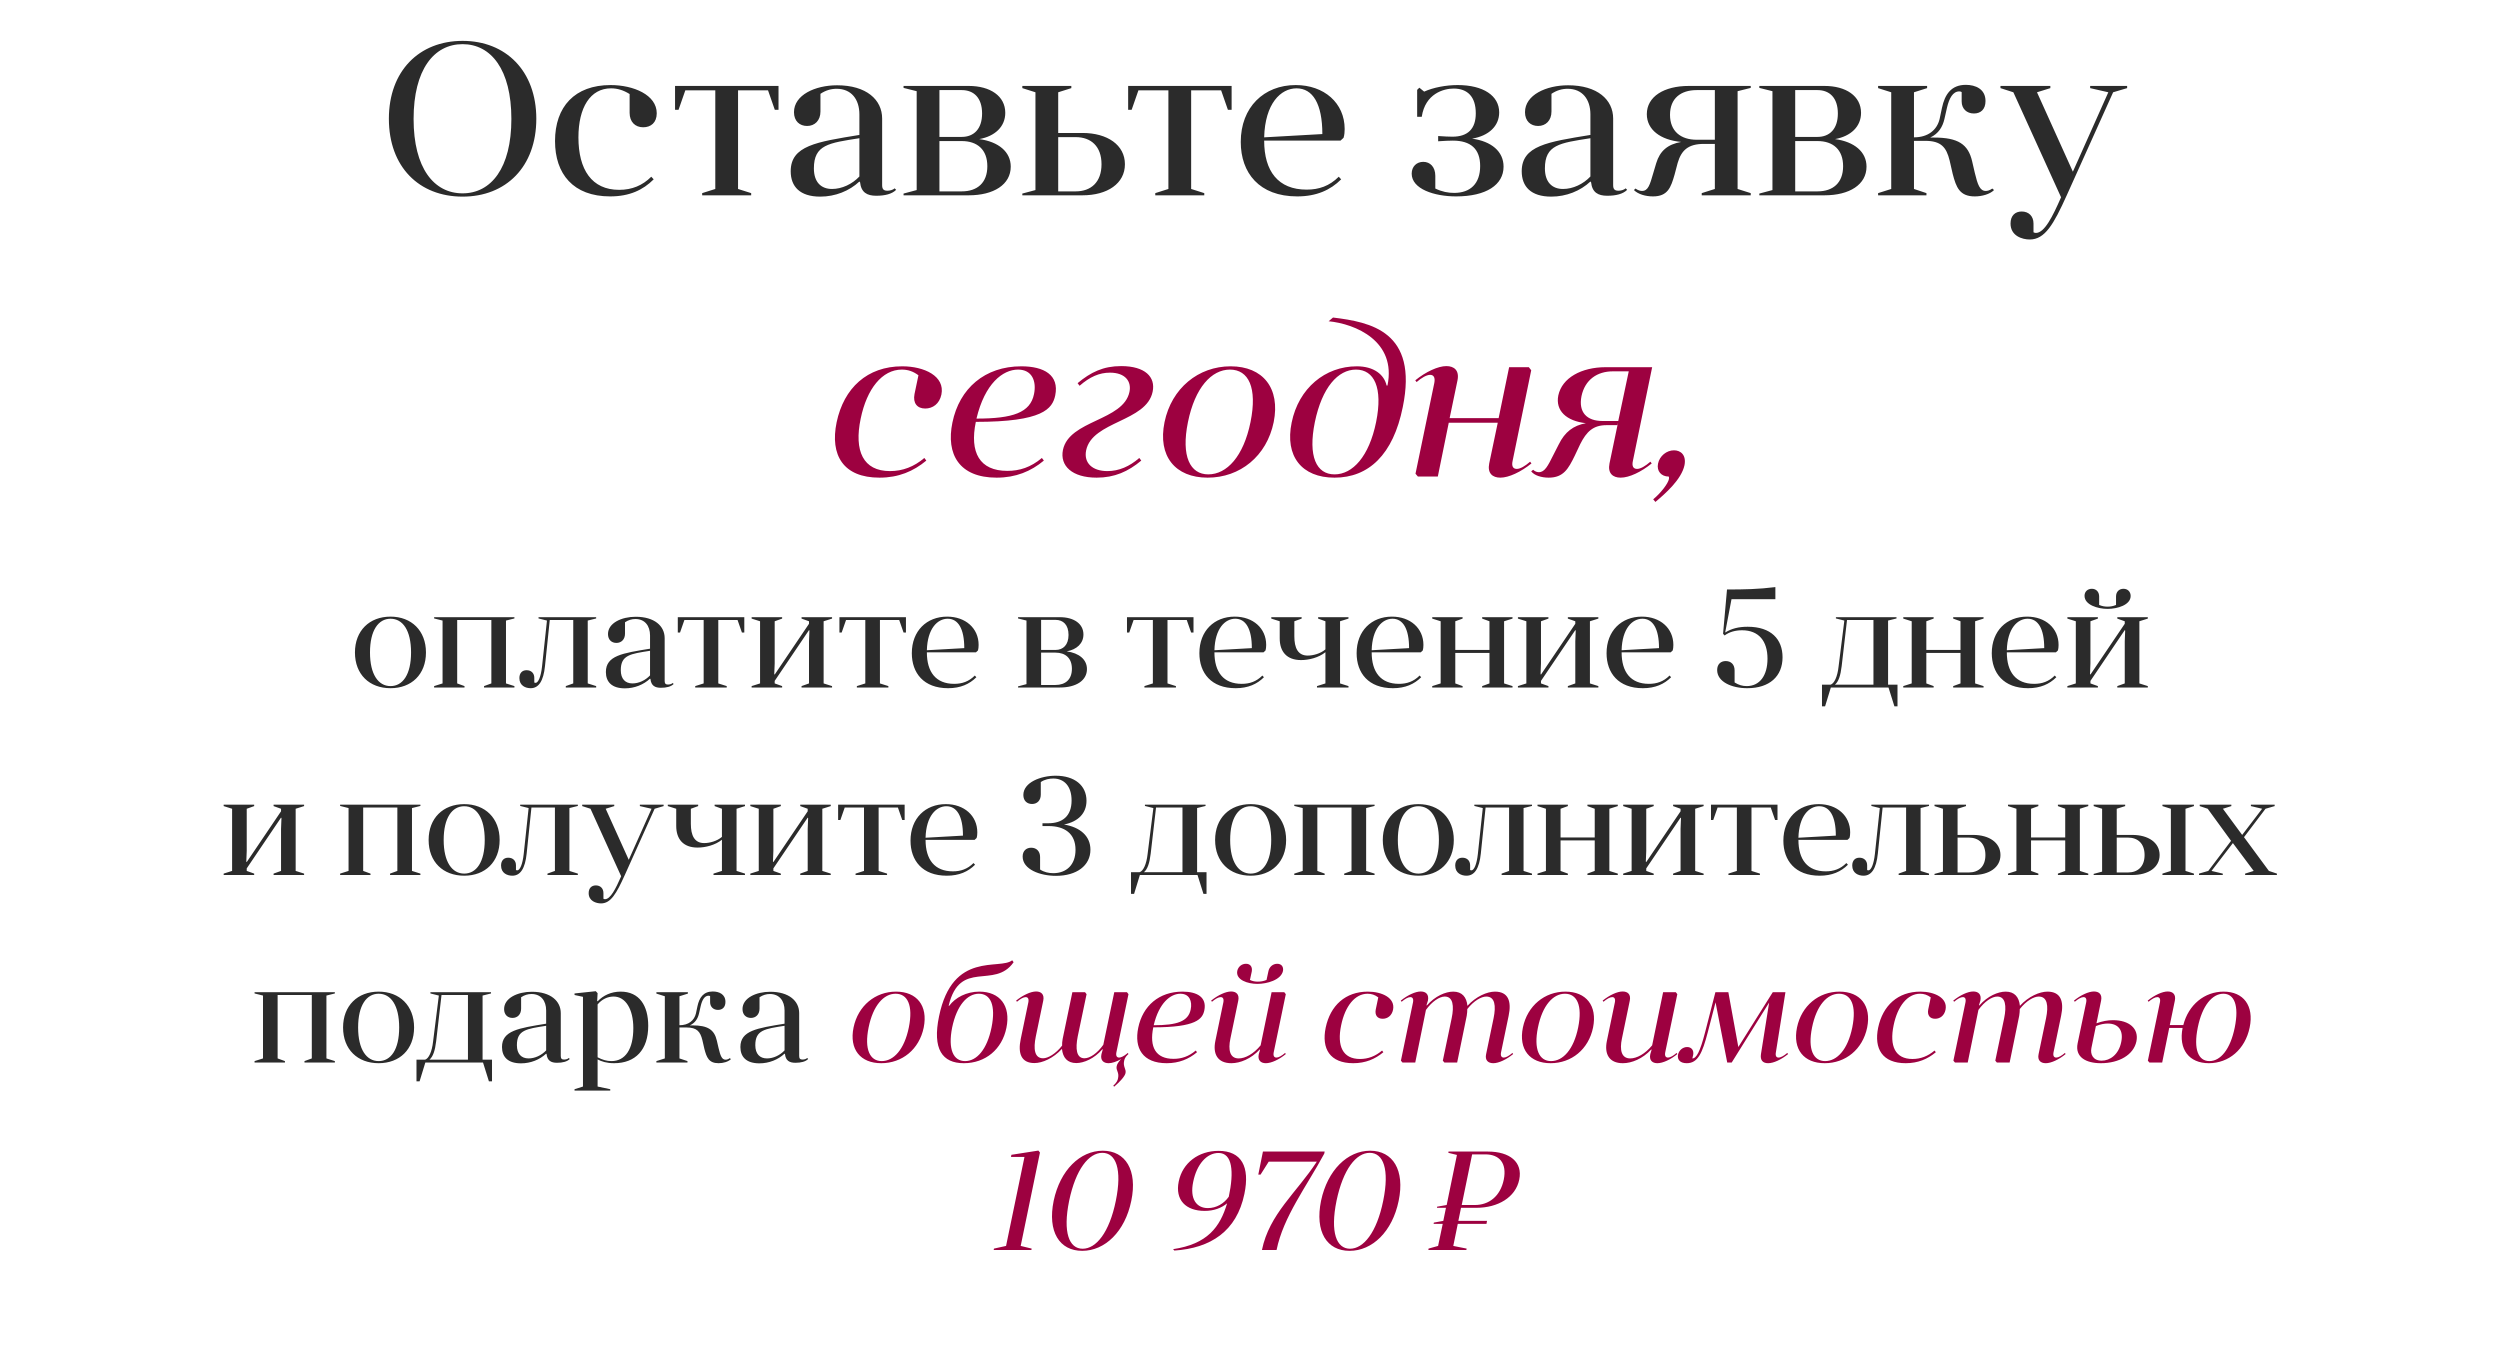 <?xml version="1.0" encoding="UTF-8"?> <svg xmlns="http://www.w3.org/2000/svg" width="320" height="175" viewBox="0 0 320 175" fill="none"> <path d="M49.776 15.2C49.776 21.36 53.64 25.168 59.212 25.168C64.756 25.168 68.648 21.36 68.648 15.2C68.648 9.096 64.756 5.232 59.212 5.232C53.64 5.232 49.776 9.096 49.776 15.2ZM52.94 15.228C52.94 8.9 55.544 5.652 59.212 5.652C62.852 5.652 65.456 8.9 65.456 15.228C65.456 21.528 62.852 24.748 59.212 24.748C55.544 24.748 52.94 21.528 52.94 15.228ZM80.591 14.444C80.591 15.592 81.291 16.292 82.327 16.292C83.307 16.292 84.063 15.704 84.063 14.5C84.063 12.148 81.095 10.888 78.155 10.888C73.563 10.888 71.043 13.66 71.043 18.056C71.043 22.256 73.367 25.14 78.099 25.14C80.563 25.14 82.299 24.328 83.671 22.956L83.363 22.62C82.243 23.74 80.899 24.3 79.247 24.3C75.747 24.3 74.039 21.724 74.039 17.58C74.039 13.772 75.551 11.308 78.211 11.308C79.023 11.308 79.779 11.532 80.591 12.036V14.444ZM98.306 11.56L99.174 14.052H99.65V11H86.406V14.052H86.854L87.722 11.56H91.558V24.188L89.878 24.72V25H96.15V24.72L94.47 24.188V11.56H98.306ZM110.086 23.32C110.226 24.636 110.982 25.056 112.158 25.056C113.278 25.056 114.174 24.832 114.706 24.3L114.51 24.104C114.286 24.328 113.866 24.412 113.586 24.412C113.138 24.412 112.914 24.244 112.914 23.712V15.172C112.914 12.764 110.898 10.916 107.146 10.916C104.346 10.916 101.63 12.148 101.63 14.36C101.63 15.508 102.358 16.124 103.31 16.124C104.29 16.124 105.018 15.424 105.018 14.276V12.008C105.69 11.56 106.362 11.364 107.09 11.364C108.966 11.364 110.002 12.708 110.002 14.64V17.272C104.514 18.168 101.21 18.644 101.21 21.92C101.21 23.88 102.386 25.168 104.99 25.168C106.922 25.168 108.714 24.44 110.002 23.236L110.086 23.32ZM110.002 22.592C109.078 23.572 107.762 24.188 106.502 24.188C105.074 24.188 104.178 23.292 104.178 21.556C104.178 18.532 106.054 18.308 110.002 17.692V22.592ZM115.655 11V11.252L117.335 11.672V24.328L115.655 24.776V25H123.999C127.191 25 129.375 23.628 129.375 21.332C129.375 19.428 127.807 18.14 125.343 17.804C127.359 17.44 128.675 16.208 128.675 14.444C128.675 12.288 126.743 11 123.999 11H115.655ZM123.103 18.056C125.091 18.056 126.379 19.148 126.379 21.276C126.379 23.404 125.091 24.496 123.103 24.496H120.247V18.056H123.103ZM120.247 17.524V11.532H123.103C124.643 11.532 125.707 12.512 125.707 14.528C125.707 16.516 124.643 17.524 123.103 17.524H120.247ZM138.558 25C141.75 25 143.99 23.488 143.99 21.024C143.99 18.56 141.75 17.02 138.558 17.02H135.45V11.812L137.13 11.28V11H130.858V11.28L132.538 11.812V24.328L130.858 24.776V25H138.558ZM137.69 17.552C139.65 17.552 140.994 18.728 140.994 21.024C140.994 23.32 139.65 24.496 137.69 24.496H135.45V17.552H137.69ZM156.303 11.56L157.171 14.052H157.647V11H144.403V14.052H144.851L145.719 11.56H149.555V24.188L147.875 24.72V25H154.147V24.72L152.467 24.188V11.56H156.303ZM171.585 18L171.977 17.636C172.089 17.272 172.117 16.852 172.117 16.516C172.117 13.184 169.485 10.888 165.845 10.888C161.785 10.888 158.817 13.716 158.817 18.168C158.817 22.116 161.169 25.14 166.041 25.14C168.505 25.14 170.297 24.328 171.669 22.956L171.361 22.62C170.157 23.824 168.813 24.272 167.245 24.272C163.605 24.272 161.813 21.92 161.813 18H171.585ZM165.957 11.308C168.029 11.308 169.261 13.268 169.261 17.16L161.813 17.58C161.925 13.24 163.941 11.308 165.957 11.308ZM184.084 18.084C184.784 18.028 185.596 18 185.96 18C188.256 18 189.46 19.064 189.46 21.248C189.46 23.516 188.2 24.692 186.128 24.692C185.372 24.692 184.588 24.552 183.72 24.132V22.508C183.72 21.36 183.048 20.716 182.18 20.716C181.34 20.716 180.696 21.304 180.696 22.228C180.696 24.188 183.58 25.14 186.38 25.14C190.244 25.14 192.456 23.656 192.456 21.332C192.456 19.372 190.888 18.084 188.424 17.748C190.58 17.384 191.896 16.124 191.896 14.388C191.896 12.26 189.88 10.888 186.576 10.888C185.092 10.888 183.468 11.196 182.292 11.728L181.676 11.224L181.396 11.504V14.948H181.984C182.432 11.98 184.784 11.336 186.072 11.336C187.836 11.336 188.9 12.372 188.9 14.5C188.9 16.488 187.892 17.496 185.904 17.496C185.596 17.496 184.784 17.468 184.084 17.412V18.084ZM203.656 23.32C203.796 24.636 204.552 25.056 205.728 25.056C206.848 25.056 207.744 24.832 208.276 24.3L208.08 24.104C207.856 24.328 207.436 24.412 207.156 24.412C206.708 24.412 206.484 24.244 206.484 23.712V15.172C206.484 12.764 204.468 10.916 200.716 10.916C197.916 10.916 195.2 12.148 195.2 14.36C195.2 15.508 195.928 16.124 196.88 16.124C197.86 16.124 198.588 15.424 198.588 14.276V12.008C199.26 11.56 199.932 11.364 200.66 11.364C202.536 11.364 203.572 12.708 203.572 14.64V17.272C198.084 18.168 194.78 18.644 194.78 21.92C194.78 23.88 195.956 25.168 198.56 25.168C200.492 25.168 202.284 24.44 203.572 23.236L203.656 23.32ZM203.572 22.592C202.648 23.572 201.332 24.188 200.072 24.188C198.644 24.188 197.748 23.292 197.748 21.556C197.748 18.532 199.624 18.308 203.572 17.692V22.592ZM209.141 24.328C209.673 24.86 210.625 25.14 211.577 25.14C213.481 25.14 213.873 23.992 214.349 22.34L214.741 20.856C215.217 19.232 216.085 18.42 218.101 18.42H219.501V24.188L217.821 24.72V25H224.093V24.72L222.413 24.188V11.672L224.093 11.252V11H216.169C212.977 11 210.793 12.372 210.793 14.612C210.793 16.6 212.529 17.916 215.189 18.168C213.453 18.476 212.473 19.316 211.997 20.884L211.605 22.2C211.185 23.656 210.961 24.44 210.177 24.44C210.009 24.44 209.673 24.384 209.337 24.132L209.141 24.328ZM217.177 17.888C215.133 17.888 213.761 16.796 213.761 14.696C213.761 12.596 215.133 11.532 217.177 11.532H219.501V17.888H217.177ZM225.194 11V11.252L226.874 11.672V24.328L225.194 24.776V25H233.538C236.73 25 238.914 23.628 238.914 21.332C238.914 19.428 237.346 18.14 234.882 17.804C236.898 17.44 238.214 16.208 238.214 14.444C238.214 12.288 236.282 11 233.538 11H225.194ZM232.642 18.056C234.63 18.056 235.918 19.148 235.918 21.276C235.918 23.404 234.63 24.496 232.642 24.496H229.786V18.056H232.642ZM229.786 17.524V11.532H232.642C234.182 11.532 235.246 12.512 235.246 14.528C235.246 16.516 234.182 17.524 232.642 17.524H229.786ZM251.093 12.988C251.093 13.912 251.737 14.528 252.661 14.528C253.529 14.528 254.145 13.996 254.145 12.932C254.145 11.392 252.857 10.86 251.625 10.86C249.749 10.86 248.937 12.092 248.573 13.8L248.265 15.256C247.929 16.628 246.809 17.58 244.989 17.58V11.812L246.669 11.28V11H240.397V11.28L242.077 11.812V24.188L240.397 24.72V25H246.585V24.72L244.989 24.188V18.028H246.417C248.461 18.028 249.133 18.84 249.553 20.548L249.945 22.256C250.393 23.992 250.841 25.14 252.773 25.14C253.697 25.14 254.705 24.86 255.237 24.328L255.013 24.132C254.677 24.384 254.369 24.44 254.173 24.44C253.417 24.44 253.137 23.628 252.773 22.116L252.437 20.66C251.933 18.448 250.617 17.608 247.565 17.608H247.061C248.153 17.104 248.657 16.208 248.881 15.256L249.217 13.772C249.497 12.568 249.973 11.7 250.785 11.7C250.925 11.7 251.009 11.728 251.093 11.784V12.988ZM263.816 25.252C262.724 27.744 261.688 29.816 260.596 29.816C260.484 29.816 260.4 29.788 260.288 29.732V28.612C260.288 27.66 259.672 27.072 258.776 27.072C257.936 27.072 257.348 27.604 257.348 28.612C257.348 30.208 258.86 30.656 259.812 30.656C261.744 30.656 262.864 28.724 264.544 25L270.48 11.812L272.272 11.28V11H267.54V11.28L269.864 11.812L265.328 21.976L260.736 11.812L262.444 11.28V11H256.06V11.28L257.712 11.812L263.816 25.252Z" fill="#2B2B2B"></path> <path d="M117.056 50.444C116.832 51.592 117.392 52.292 118.428 52.292C119.38 52.292 120.248 51.704 120.5 50.5C120.976 48.148 118.316 46.888 115.488 46.888C111.008 46.888 108.012 49.66 107.088 54.056C106.22 58.256 107.928 61.14 112.576 61.14C115.012 61.14 116.916 60.328 118.568 58.956L118.316 58.62C117 59.74 115.544 60.3 113.92 60.3C110.476 60.3 109.3 57.724 110.168 53.58C110.952 49.772 112.912 47.308 115.432 47.308C116.216 47.308 116.888 47.532 117.56 48.036L117.056 50.444ZM124.905 54C133.501 54 134.705 52.32 135.069 50.612C135.601 48.008 133.641 46.888 130.729 46.888C126.053 46.888 122.805 49.716 121.909 54.084C121.069 58.144 122.777 61.14 127.565 61.14C130.029 61.14 131.961 60.328 133.613 58.956L133.361 58.62C131.933 59.824 130.505 60.272 128.937 60.272C125.381 60.272 124.093 57.92 124.905 54ZM130.309 47.308C132.129 47.308 132.689 48.82 132.353 50.444C131.877 52.824 129.637 53.58 124.989 53.58C126.053 49.1 128.349 47.308 130.309 47.308ZM147.538 50.136C147.93 48.26 146.586 46.86 143.506 46.86C141.21 46.86 139.614 47.644 137.934 49.044L138.186 49.38C139.502 48.232 140.706 47.7 142.078 47.7C144.066 47.7 144.85 48.848 144.57 50.164C143.786 53.888 136.87 53.748 136.058 57.584C135.638 59.628 137.234 61.14 140.37 61.14C142.666 61.14 144.402 60.356 146.082 58.956L145.83 58.62C144.57 59.712 143.226 60.3 141.742 60.3C139.866 60.3 138.69 59.292 139.026 57.64C139.81 53.888 146.754 54 147.538 50.136ZM149.061 54.028C148.165 58.396 150.433 61.14 154.577 61.14C158.721 61.14 162.137 58.396 163.033 54.028C163.901 49.688 161.661 46.888 157.517 46.888C153.401 46.888 149.957 49.688 149.061 54.028ZM152.057 54.028C152.953 49.604 155.081 47.308 157.433 47.308C159.813 47.308 160.961 49.604 160.065 54.028C159.169 58.424 157.041 60.72 154.661 60.72C152.337 60.72 151.161 58.424 152.057 54.028ZM177.485 49.352C177.177 47.952 175.861 46.888 173.677 46.888C169.617 46.888 166.229 49.688 165.333 54.084C164.437 58.396 166.621 61.14 170.821 61.14C175.161 61.14 178.325 58.228 179.557 52.096C181.545 42.408 175.441 41.232 170.625 40.644L170.065 41.12C173.481 41.456 178.773 43.64 177.597 49.352H177.485ZM176.141 54.028C175.245 58.424 173.145 60.72 170.821 60.72C168.497 60.72 167.405 58.424 168.301 54.028C169.225 49.576 171.269 47.308 173.565 47.308C175.889 47.308 177.037 49.604 176.141 54.028ZM184.04 61L185.44 54.112H191.712L190.62 59.32C190.368 60.58 191.04 61.14 192.048 61.14C193.112 61.14 194.68 60.412 196.024 59.32L195.856 59.096C195.212 59.656 194.596 60.02 194.148 60.02C193.7 60.02 193.448 59.712 193.616 58.984L195.996 47.392L195.688 47H193.168L191.824 53.524H185.552L186.56 48.68C186.812 47.42 186.14 46.86 185.132 46.86C184.068 46.86 182.5 47.588 181.156 48.68L181.324 48.904C181.968 48.344 182.612 47.98 183.06 47.98C183.48 47.98 183.732 48.288 183.592 49.016L181.184 60.636L181.492 61H184.04ZM205.54 47C202.404 47 199.94 48.372 199.464 50.612C199.072 52.572 200.5 53.888 202.992 54.168C201.368 54.476 200.304 55.288 199.52 56.884L198.848 58.2C198.12 59.656 197.728 60.44 196.972 60.44C196.804 60.44 196.496 60.384 196.244 60.132L195.992 60.328C196.384 60.86 197.308 61.14 198.232 61.14C200.136 61.14 200.752 59.992 201.564 58.34L202.264 56.856C203.076 55.232 203.944 54.42 205.624 54.42H207.024L207.052 54.224H207.08L206.016 59.32C205.764 60.58 206.436 61.14 207.444 61.14C208.536 61.14 210.076 60.412 211.42 59.32L211.252 59.096C210.608 59.656 209.992 60.02 209.544 60.02C209.096 60.02 208.844 59.712 209.012 58.984L211.476 47H205.54ZM205.12 53.888C203.132 53.888 202.012 52.796 202.432 50.696C202.88 48.596 204.448 47.532 206.436 47.532H208.48L207.136 53.888H205.12ZM211.891 64.248C213.123 63.212 215.223 61.392 215.615 59.544C215.867 58.256 215.139 57.64 214.271 57.64C213.319 57.64 212.423 58.368 212.227 59.348C212.031 60.3 212.647 61 213.599 61C213.627 61.056 213.655 61.168 213.627 61.308C213.515 61.896 212.591 63.1 211.611 63.912L211.891 64.248Z" fill="#9D0140"></path> <path d="M45.433 83.518C45.433 86.326 47.287 88.09 49.987 88.09C52.669 88.09 54.523 86.326 54.523 83.518C54.523 80.728 52.669 78.928 49.987 78.928C47.287 78.928 45.433 80.728 45.433 83.518ZM47.359 83.518C47.359 80.674 48.439 79.198 49.987 79.198C51.553 79.198 52.615 80.674 52.615 83.518C52.615 86.344 51.553 87.82 49.987 87.82C48.439 87.82 47.359 86.344 47.359 83.518ZM55.568 87.82V88H59.456V87.82L58.52 87.478V79.36H62.894V87.478L61.958 87.82V88H65.846V87.82L64.766 87.478V79.432L65.846 79.162V79H55.568V79.162L56.648 79.432V87.478L55.568 87.82ZM69.38 85.318C69.236 86.632 68.894 87.406 68.552 87.406C68.498 87.406 68.444 87.388 68.39 87.37V86.758C68.39 86.164 67.994 85.786 67.4 85.786C66.86 85.786 66.482 86.128 66.482 86.794C66.482 87.766 67.274 88.09 67.922 88.09C68.966 88.09 69.56 87.154 69.758 85.264L70.37 79.36H73.376V87.478L72.422 87.82V88H76.31V87.82L75.23 87.478V79.432L76.31 79.162V79H68.93V79.162L70.01 79.432L69.38 85.318ZM83.259 86.92C83.349 87.766 83.835 88.036 84.591 88.036C85.311 88.036 85.887 87.892 86.229 87.55L86.103 87.424C85.959 87.568 85.689 87.622 85.509 87.622C85.221 87.622 85.077 87.514 85.077 87.172V81.682C85.077 80.134 83.781 78.946 81.369 78.946C79.569 78.946 77.823 79.738 77.823 81.16C77.823 81.898 78.291 82.294 78.903 82.294C79.533 82.294 80.001 81.844 80.001 81.106V79.648C80.433 79.36 80.865 79.234 81.333 79.234C82.539 79.234 83.205 80.098 83.205 81.34V83.032C79.677 83.608 77.553 83.914 77.553 86.02C77.553 87.28 78.309 88.108 79.983 88.108C81.225 88.108 82.377 87.64 83.205 86.866L83.259 86.92ZM83.205 86.452C82.611 87.082 81.765 87.478 80.955 87.478C80.037 87.478 79.461 86.902 79.461 85.786C79.461 83.842 80.667 83.698 83.205 83.302V86.452ZM94.407 79.36L94.965 80.962H95.271V79H86.757V80.962H87.045L87.603 79.36H90.069V87.478L88.989 87.82V88H93.021V87.82L91.941 87.478V79.36H94.407ZM96.208 87.82V88H100.114V87.82L99.16 87.478V87.154L103.552 80.656L103.606 80.71L103.552 82.096V87.478L102.598 87.82V88H106.504V87.82L105.424 87.478V79.522L106.504 79.18V79H102.598V79.18L103.552 79.522V79.846L99.16 86.344L99.106 86.29L99.16 84.904V79.522L100.114 79.18V79H96.208V79.18L97.288 79.522V87.478L96.208 87.82ZM115.097 79.36L115.655 80.962H115.961V79H107.447V80.962H107.735L108.293 79.36H110.759V87.478L109.679 87.82V88H113.711V87.82L112.631 87.478V79.36H115.097ZM124.921 83.5L125.173 83.266C125.245 83.032 125.263 82.762 125.263 82.546C125.263 80.404 123.571 78.928 121.231 78.928C118.621 78.928 116.713 80.746 116.713 83.608C116.713 86.146 118.225 88.09 121.357 88.09C122.941 88.09 124.093 87.568 124.975 86.686L124.777 86.47C124.003 87.244 123.139 87.532 122.131 87.532C119.791 87.532 118.639 86.02 118.639 83.5H124.921ZM121.303 79.198C122.635 79.198 123.427 80.458 123.427 82.96L118.639 83.23C118.711 80.44 120.007 79.198 121.303 79.198ZM130.31 79V79.162L131.39 79.432V87.568L130.31 87.856V88H135.674C137.726 88 139.13 87.118 139.13 85.642C139.13 84.418 138.122 83.59 136.538 83.374C137.834 83.14 138.68 82.348 138.68 81.214C138.68 79.828 137.438 79 135.674 79H130.31ZM135.098 83.536C136.376 83.536 137.204 84.238 137.204 85.606C137.204 86.974 136.376 87.676 135.098 87.676H133.262V83.536H135.098ZM133.262 83.194V79.342H135.098C136.088 79.342 136.772 79.972 136.772 81.268C136.772 82.546 136.088 83.194 135.098 83.194H133.262ZM151.905 79.36L152.463 80.962H152.769V79H144.255V80.962H144.543L145.101 79.36H147.567V87.478L146.487 87.82V88H150.519V87.82L149.439 87.478V79.36H151.905ZM161.729 83.5L161.981 83.266C162.053 83.032 162.071 82.762 162.071 82.546C162.071 80.404 160.379 78.928 158.039 78.928C155.429 78.928 153.521 80.746 153.521 83.608C153.521 86.146 155.033 88.09 158.165 88.09C159.749 88.09 160.901 87.568 161.783 86.686L161.585 86.47C160.811 87.244 159.947 87.532 158.939 87.532C156.599 87.532 155.447 86.02 155.447 83.5H161.729ZM158.111 79.198C159.443 79.198 160.235 80.458 160.235 82.96L155.447 83.23C155.519 80.44 156.815 79.198 158.111 79.198ZM165.676 79.522L166.612 79.18V79H162.724V79.18L163.804 79.522V81.718C163.804 83.392 164.686 84.49 166.54 84.49C167.53 84.49 168.79 84.184 169.654 83.482V87.478L168.574 87.82V88H172.606V87.82L171.526 87.478V79.522L172.606 79.18V79H168.718V79.18L169.654 79.522V83.122C169.024 83.662 168.088 83.914 167.386 83.914C166.126 83.914 165.676 82.924 165.676 81.448V79.522ZM181.856 83.5L182.108 83.266C182.18 83.032 182.198 82.762 182.198 82.546C182.198 80.404 180.506 78.928 178.166 78.928C175.556 78.928 173.648 80.746 173.648 83.608C173.648 86.146 175.16 88.09 178.292 88.09C179.876 88.09 181.028 87.568 181.91 86.686L181.712 86.47C180.938 87.244 180.074 87.532 179.066 87.532C176.726 87.532 175.574 86.02 175.574 83.5H181.856ZM178.238 79.198C179.57 79.198 180.362 80.458 180.362 82.96L175.574 83.23C175.646 80.44 176.942 79.198 178.238 79.198ZM183.325 87.82V88H187.213V87.82L186.277 87.478V83.572H190.651V87.478L189.715 87.82V88H193.603V87.82L192.523 87.478V79.522L193.603 79.18V79H189.715V79.18L190.651 79.522V83.194H186.277V79.522L187.213 79.18V79H183.325V79.18L184.405 79.522V87.478L183.325 87.82ZM194.294 87.82V88H198.2V87.82L197.246 87.478V87.154L201.638 80.656L201.692 80.71L201.638 82.096V87.478L200.684 87.82V88H204.59V87.82L203.51 87.478V79.522L204.59 79.18V79H200.684V79.18L201.638 79.522V79.846L197.246 86.344L197.192 86.29L197.246 84.904V79.522L198.2 79.18V79H194.294V79.18L195.374 79.522V87.478L194.294 87.82ZM213.848 83.5L214.1 83.266C214.172 83.032 214.19 82.762 214.19 82.546C214.19 80.404 212.498 78.928 210.158 78.928C207.548 78.928 205.64 80.746 205.64 83.608C205.64 86.146 207.152 88.09 210.284 88.09C211.868 88.09 213.02 87.568 213.902 86.686L213.704 86.47C212.93 87.244 212.066 87.532 211.058 87.532C208.718 87.532 207.566 86.02 207.566 83.5H213.848ZM210.23 79.198C211.562 79.198 212.354 80.458 212.354 82.96L207.566 83.23C207.638 80.44 208.934 79.198 210.23 79.198ZM222.028 85.804C222.028 85.066 221.578 84.616 220.894 84.616C220.282 84.616 219.796 84.994 219.796 85.768C219.796 87.28 221.668 88.09 223.648 88.09C226.51 88.09 228.166 86.56 228.166 84.13C228.166 81.826 226.708 80.224 223.702 80.224C222.532 80.224 221.632 80.458 220.822 80.962L221.632 76.696H227.248V75.148C225.106 75.418 223.288 75.454 221.056 75.454L220.552 81.124L220.75 81.34C221.344 80.89 222.136 80.674 222.982 80.674C225.142 80.674 226.24 82.078 226.24 84.31C226.24 86.47 225.25 87.82 223.576 87.82C223.018 87.82 222.55 87.676 222.028 87.352V85.804ZM241.728 88L242.484 90.412H242.88V87.64H241.674V79.432L242.754 79.162V79H234.996V79.162L236.076 79.432L235.338 85.318C235.194 86.632 234.78 87.496 234.312 87.64H233.214V90.412H233.61L234.348 88H241.728ZM236.418 79.36H239.802V87.64H234.87C235.338 87.244 235.59 86.47 235.734 85.264L236.418 79.36ZM243.618 87.82V88H247.506V87.82L246.57 87.478V83.572H250.944V87.478L250.008 87.82V88H253.896V87.82L252.816 87.478V79.522L253.896 79.18V79H250.008V79.18L250.944 79.522V83.194H246.57V79.522L247.506 79.18V79H243.618V79.18L244.698 79.522V87.478L243.618 87.82ZM263.155 83.5L263.407 83.266C263.479 83.032 263.497 82.762 263.497 82.546C263.497 80.404 261.805 78.928 259.465 78.928C256.855 78.928 254.947 80.746 254.947 83.608C254.947 86.146 256.459 88.09 259.591 88.09C261.175 88.09 262.327 87.568 263.209 86.686L263.011 86.47C262.237 87.244 261.373 87.532 260.365 87.532C258.025 87.532 256.873 86.02 256.873 83.5H263.155ZM259.537 79.198C260.869 79.198 261.661 80.458 261.661 82.96L256.873 83.23C256.945 80.44 258.241 79.198 259.537 79.198ZM270.852 77.434C270.474 77.596 270.132 77.65 269.772 77.65C269.412 77.65 269.07 77.596 268.692 77.434V76.354C268.692 75.742 268.296 75.364 267.756 75.364C267.216 75.364 266.82 75.724 266.82 76.264C266.82 77.434 268.53 77.938 269.772 77.938C271.032 77.938 272.724 77.434 272.724 76.282C272.724 75.76 272.364 75.364 271.806 75.364C271.248 75.364 270.852 75.742 270.852 76.354V77.434ZM264.624 87.82V88H268.53V87.82L267.576 87.478V87.154L271.968 80.656L272.022 80.71L271.968 82.096V87.478L271.014 87.82V88H274.92V87.82L273.84 87.478V79.522L274.92 79.18V79H271.014V79.18L271.968 79.522V79.846L267.576 86.344L267.522 86.29L267.576 84.904V79.522L268.53 79.18V79H264.624V79.18L265.704 79.522V87.478L264.624 87.82ZM28.629 111.82V112H32.535V111.82L31.581 111.478V111.154L35.973 104.656L36.027 104.71L35.973 106.096V111.478L35.019 111.82V112H38.925V111.82L37.845 111.478V103.522L38.925 103.18V103H35.019V103.18L35.973 103.522V103.846L31.581 110.344L31.527 110.29L31.581 108.904V103.522L32.535 103.18V103H28.629V103.18L29.709 103.522V111.478L28.629 111.82ZM43.535 111.82V112H47.423V111.82L46.487 111.478V103.36H50.861V111.478L49.925 111.82V112H53.813V111.82L52.733 111.478V103.432L53.813 103.162V103H43.535V103.162L44.615 103.432V111.478L43.535 111.82ZM54.864 107.518C54.864 110.326 56.718 112.09 59.418 112.09C62.1 112.09 63.954 110.326 63.954 107.518C63.954 104.728 62.1 102.928 59.418 102.928C56.718 102.928 54.864 104.728 54.864 107.518ZM56.79 107.518C56.79 104.674 57.87 103.198 59.418 103.198C60.984 103.198 62.046 104.674 62.046 107.518C62.046 110.344 60.984 111.82 59.418 111.82C57.87 111.82 56.79 110.344 56.79 107.518ZM67.034 109.318C66.89 110.632 66.548 111.406 66.206 111.406C66.152 111.406 66.098 111.388 66.044 111.37V110.758C66.044 110.164 65.648 109.786 65.054 109.786C64.514 109.786 64.136 110.128 64.136 110.794C64.136 111.766 64.928 112.09 65.576 112.09C66.62 112.09 67.214 111.154 67.412 109.264L68.024 103.36H71.03V111.478L70.076 111.82V112H73.964V111.82L72.884 111.478V103.432L73.964 103.162V103H66.584V103.162L67.664 103.432L67.034 109.318ZM79.508 112.162C78.806 113.764 78.14 115.096 77.438 115.096C77.366 115.096 77.312 115.078 77.24 115.042V114.322C77.24 113.71 76.844 113.332 76.268 113.332C75.728 113.332 75.35 113.674 75.35 114.322C75.35 115.348 76.322 115.636 76.934 115.636C78.176 115.636 78.896 114.394 79.976 112L83.792 103.522L84.944 103.18V103H81.902V103.18L83.396 103.522L80.48 110.056L77.528 103.522L78.626 103.18V103H74.522V103.18L75.584 103.522L79.508 112.162ZM88.429 103.522L89.365 103.18V103H85.477V103.18L86.557 103.522V105.718C86.557 107.392 87.439 108.49 89.293 108.49C90.283 108.49 91.543 108.184 92.407 107.482V111.478L91.327 111.82V112H95.359V111.82L94.279 111.478V103.522L95.359 103.18V103H91.471V103.18L92.407 103.522V107.122C91.777 107.662 90.841 107.914 90.139 107.914C88.879 107.914 88.429 106.924 88.429 105.448V103.522ZM96.041 111.82V112H99.947V111.82L98.993 111.478V111.154L103.385 104.656L103.439 104.71L103.385 106.096V111.478L102.431 111.82V112H106.337V111.82L105.257 111.478V103.522L106.337 103.18V103H102.431V103.18L103.385 103.522V103.846L98.993 110.344L98.939 110.29L98.993 108.904V103.522L99.947 103.18V103H96.041V103.18L97.121 103.522V111.478L96.041 111.82ZM114.93 103.36L115.488 104.962H115.794V103H107.28V104.962H107.568L108.126 103.36H110.592V111.478L109.512 111.82V112H113.544V111.82L112.464 111.478V103.36H114.93ZM124.754 107.5L125.006 107.266C125.078 107.032 125.096 106.762 125.096 106.546C125.096 104.404 123.404 102.928 121.064 102.928C118.454 102.928 116.546 104.746 116.546 107.608C116.546 110.146 118.058 112.09 121.19 112.09C122.774 112.09 123.926 111.568 124.808 110.686L124.61 110.47C123.836 111.244 122.972 111.532 121.964 111.532C119.624 111.532 118.472 110.02 118.472 107.5H124.754ZM121.136 103.198C122.468 103.198 123.26 104.458 123.26 106.96L118.472 107.23C118.544 104.44 119.84 103.198 121.136 103.198ZM133.221 100.102C133.725 99.76 134.319 99.652 134.823 99.652C136.191 99.652 137.163 100.606 137.163 102.46C137.163 104.494 135.957 105.376 134.193 105.376H133.437V105.736H134.211C136.245 105.736 137.667 106.672 137.667 108.778C137.667 110.722 136.479 111.766 134.823 111.766C134.229 111.766 133.653 111.64 133.131 111.298V109.696C133.131 108.958 132.663 108.508 131.997 108.508C131.385 108.508 130.899 108.886 130.899 109.642C130.899 111.28 133.113 112.108 135.165 112.108C137.793 112.108 139.575 110.812 139.575 108.76C139.575 106.996 138.243 105.88 136.191 105.538C137.991 105.178 139.071 104.116 139.071 102.496C139.071 100.534 137.541 99.292 135.129 99.292C133.221 99.292 130.989 100.138 130.989 101.758C130.989 102.514 131.475 102.91 132.105 102.91C132.753 102.91 133.221 102.46 133.221 101.704V100.102ZM153.283 112L154.039 114.412H154.435V111.64H153.229V103.432L154.309 103.162V103H146.551V103.162L147.631 103.432L146.893 109.318C146.749 110.632 146.335 111.496 145.867 111.64H144.769V114.412H145.165L145.903 112H153.283ZM147.973 103.36H151.357V111.64H146.425C146.893 111.244 147.145 110.47 147.289 109.264L147.973 103.36ZM155.534 107.518C155.534 110.326 157.388 112.09 160.088 112.09C162.77 112.09 164.624 110.326 164.624 107.518C164.624 104.728 162.77 102.928 160.088 102.928C157.388 102.928 155.534 104.728 155.534 107.518ZM157.46 107.518C157.46 104.674 158.54 103.198 160.088 103.198C161.654 103.198 162.716 104.674 162.716 107.518C162.716 110.344 161.654 111.82 160.088 111.82C158.54 111.82 157.46 110.344 157.46 107.518ZM165.668 111.82V112H169.556V111.82L168.62 111.478V103.36H172.994V111.478L172.058 111.82V112H175.946V111.82L174.866 111.478V103.432L175.946 103.162V103H165.668V103.162L166.748 103.432V111.478L165.668 111.82ZM176.997 107.518C176.997 110.326 178.851 112.09 181.551 112.09C184.233 112.09 186.087 110.326 186.087 107.518C186.087 104.728 184.233 102.928 181.551 102.928C178.851 102.928 176.997 104.728 176.997 107.518ZM178.923 107.518C178.923 104.674 180.003 103.198 181.551 103.198C183.117 103.198 184.179 104.674 184.179 107.518C184.179 110.344 183.117 111.82 181.551 111.82C180.003 111.82 178.923 110.344 178.923 107.518ZM189.166 109.318C189.022 110.632 188.68 111.406 188.338 111.406C188.284 111.406 188.23 111.388 188.176 111.37V110.758C188.176 110.164 187.78 109.786 187.186 109.786C186.646 109.786 186.268 110.128 186.268 110.794C186.268 111.766 187.06 112.09 187.708 112.09C188.752 112.09 189.346 111.154 189.544 109.264L190.156 103.36H193.162V111.478L192.208 111.82V112H196.096V111.82L195.016 111.478V103.432L196.096 103.162V103H188.716V103.162L189.796 103.432L189.166 109.318ZM196.799 111.82V112H200.687V111.82L199.751 111.478V107.572H204.125V111.478L203.189 111.82V112H207.077V111.82L205.997 111.478V103.522L207.077 103.18V103H203.189V103.18L204.125 103.522V107.194H199.751V103.522L200.687 103.18V103H196.799V103.18L197.879 103.522V111.478L196.799 111.82ZM207.768 111.82V112H211.674V111.82L210.72 111.478V111.154L215.112 104.656L215.166 104.71L215.112 106.096V111.478L214.158 111.82V112H218.064V111.82L216.984 111.478V103.522L218.064 103.18V103H214.158V103.18L215.112 103.522V103.846L210.72 110.344L210.666 110.29L210.72 108.904V103.522L211.674 103.18V103H207.768V103.18L208.848 103.522V111.478L207.768 111.82ZM226.656 103.36L227.214 104.962H227.52V103H219.006V104.962H219.294L219.852 103.36H222.318V111.478L221.238 111.82V112H225.27V111.82L224.19 111.478V103.36H226.656ZM236.48 107.5L236.732 107.266C236.804 107.032 236.822 106.762 236.822 106.546C236.822 104.404 235.13 102.928 232.79 102.928C230.18 102.928 228.272 104.746 228.272 107.608C228.272 110.146 229.784 112.09 232.916 112.09C234.5 112.09 235.652 111.568 236.534 110.686L236.336 110.47C235.562 111.244 234.698 111.532 233.69 111.532C231.35 111.532 230.198 110.02 230.198 107.5H236.48ZM232.862 103.198C234.194 103.198 234.986 104.458 234.986 106.96L230.198 107.23C230.27 104.44 231.566 103.198 232.862 103.198ZM239.985 109.318C239.841 110.632 239.499 111.406 239.157 111.406C239.103 111.406 239.049 111.388 238.995 111.37V110.758C238.995 110.164 238.599 109.786 238.005 109.786C237.465 109.786 237.087 110.128 237.087 110.794C237.087 111.766 237.879 112.09 238.527 112.09C239.571 112.09 240.165 111.154 240.363 109.264L240.975 103.36H243.981V111.478L243.027 111.82V112H246.915V111.82L245.835 111.478V103.432L246.915 103.162V103H239.535V103.162L240.615 103.432L239.985 109.318ZM252.567 112C254.619 112 256.059 111.028 256.059 109.444C256.059 107.86 254.619 106.87 252.567 106.87H250.569V103.522L251.649 103.18V103H247.617V103.18L248.697 103.522V111.568L247.617 111.856V112H252.567ZM252.009 107.212C253.269 107.212 254.133 107.968 254.133 109.444C254.133 110.92 253.269 111.676 252.009 111.676H250.569V107.212H252.009ZM257.022 111.82V112H260.91V111.82L259.974 111.478V107.572H264.348V111.478L263.412 111.82V112H267.3V111.82L266.22 111.478V103.522L267.3 103.18V103H263.412V103.18L264.348 103.522V107.194H259.974V103.522L260.91 103.18V103H257.022V103.18L258.102 103.522V111.478L257.022 111.82ZM272.94 112C274.992 112 276.432 111.028 276.432 109.444C276.432 107.86 274.992 106.87 272.94 106.87H270.942V103.522L272.022 103.18V103H267.99V103.18L269.07 103.522V111.568L267.99 111.856V112H272.94ZM272.382 107.212C273.642 107.212 274.506 107.968 274.506 109.444C274.506 110.92 273.642 111.676 272.382 111.676H270.942V107.212H272.382ZM279.744 103.522L280.824 103.18V103H276.792V103.18L277.872 103.522V111.478L276.792 111.82V112H280.824V111.82L279.744 111.478V103.522ZM288.474 111.478L287.376 111.82V112H291.444V111.82L290.418 111.478L287.232 107.158L289.986 103.522L291.156 103.18V103H288.114V103.18L289.554 103.522L286.998 106.87L284.532 103.522L285.612 103.18V103H281.562V103.18L282.588 103.522L285.576 107.626L282.66 111.478L281.472 111.82V112H284.514V111.82L283.074 111.478L285.81 107.914L288.474 111.478ZM32.584 135.82V136H36.472V135.82L35.536 135.478V127.36H39.91V135.478L38.974 135.82V136H42.862V135.82L41.782 135.478V127.432L42.862 127.162V127H32.584V127.162L33.664 127.432V135.478L32.584 135.82ZM43.913 131.518C43.913 134.326 45.767 136.09 48.467 136.09C51.149 136.09 53.003 134.326 53.003 131.518C53.003 128.728 51.149 126.928 48.467 126.928C45.767 126.928 43.913 128.728 43.913 131.518ZM45.839 131.518C45.839 128.674 46.919 127.198 48.467 127.198C50.033 127.198 51.095 128.674 51.095 131.518C51.095 134.344 50.033 135.82 48.467 135.82C46.919 135.82 45.839 134.344 45.839 131.518ZM61.825 136L62.581 138.412H62.977V135.64H61.77V127.432L62.85 127.162V127H55.093V127.162L56.172 127.432L55.434 133.318C55.291 134.632 54.877 135.496 54.408 135.64H53.31V138.412H53.706L54.444 136H61.825ZM56.514 127.36H59.898V135.64H54.967C55.434 135.244 55.687 134.47 55.831 133.264L56.514 127.36ZM69.961 134.92C70.051 135.766 70.537 136.036 71.293 136.036C72.013 136.036 72.589 135.892 72.931 135.55L72.805 135.424C72.661 135.568 72.391 135.622 72.211 135.622C71.923 135.622 71.779 135.514 71.779 135.172V129.682C71.779 128.134 70.483 126.946 68.071 126.946C66.271 126.946 64.525 127.738 64.525 129.16C64.525 129.898 64.993 130.294 65.605 130.294C66.235 130.294 66.703 129.844 66.703 129.106V127.648C67.135 127.36 67.567 127.234 68.035 127.234C69.241 127.234 69.907 128.098 69.907 129.34V131.032C66.379 131.608 64.255 131.914 64.255 134.02C64.255 135.28 65.011 136.108 66.685 136.108C67.927 136.108 69.079 135.64 69.907 134.866L69.961 134.92ZM69.907 134.452C69.313 135.082 68.467 135.478 67.657 135.478C66.739 135.478 66.163 134.902 66.163 133.786C66.163 131.842 67.369 131.698 69.907 131.302V134.452ZM73.541 139.6H78.113V139.42L76.493 139.078V135.604C76.997 135.874 77.663 136.09 78.599 136.09C81.353 136.09 82.973 134.362 82.973 131.302C82.973 128.728 81.839 126.928 79.445 126.928C78.221 126.928 77.213 127.414 76.493 128.17L76.439 128.116L76.493 127.126L76.259 126.874L73.541 127.162V127.36L74.621 127.594V139.078L73.541 139.42V139.6ZM76.493 128.566C77.051 127.9 77.771 127.558 78.545 127.558C80.075 127.558 81.065 129.178 81.065 131.59C81.065 134.272 80.057 135.82 78.257 135.82C77.663 135.82 77.105 135.658 76.493 135.334V128.566ZM90.894 128.278C90.894 128.872 91.308 129.268 91.902 129.268C92.46 129.268 92.856 128.926 92.856 128.242C92.856 127.252 92.028 126.91 91.236 126.91C90.03 126.91 89.508 127.702 89.274 128.8L89.076 129.736C88.86 130.618 88.14 131.23 86.97 131.23V127.522L88.05 127.18V127H84.018V127.18L85.098 127.522V135.478L84.018 135.82V136H87.996V135.82L86.97 135.478V131.518H87.888C89.202 131.518 89.634 132.04 89.904 133.138L90.156 134.236C90.444 135.352 90.732 136.09 91.974 136.09C92.568 136.09 93.216 135.91 93.558 135.568L93.414 135.442C93.198 135.604 93 135.64 92.874 135.64C92.388 135.64 92.208 135.118 91.974 134.146L91.758 133.21C91.434 131.788 90.588 131.248 88.626 131.248H88.302C89.004 130.924 89.328 130.348 89.472 129.736L89.688 128.782C89.868 128.008 90.174 127.45 90.696 127.45C90.786 127.45 90.84 127.468 90.894 127.504V128.278ZM100.477 134.92C100.567 135.766 101.053 136.036 101.809 136.036C102.529 136.036 103.105 135.892 103.447 135.55L103.321 135.424C103.177 135.568 102.907 135.622 102.727 135.622C102.439 135.622 102.295 135.514 102.295 135.172V129.682C102.295 128.134 100.999 126.946 98.587 126.946C96.787 126.946 95.041 127.738 95.041 129.16C95.041 129.898 95.509 130.294 96.121 130.294C96.751 130.294 97.219 129.844 97.219 129.106V127.648C97.651 127.36 98.083 127.234 98.551 127.234C99.757 127.234 100.423 128.098 100.423 129.34V131.032C96.895 131.608 94.771 131.914 94.771 134.02C94.771 135.28 95.527 136.108 97.201 136.108C98.443 136.108 99.595 135.64 100.423 134.866L100.477 134.92ZM100.423 134.452C99.829 135.082 98.983 135.478 98.173 135.478C97.255 135.478 96.679 134.902 96.679 133.786C96.679 131.842 97.885 131.698 100.423 131.302V134.452Z" fill="#2B2B2B"></path> <path d="M109.255 131.518C108.679 134.326 110.137 136.09 112.801 136.09C115.465 136.09 117.661 134.326 118.237 131.518C118.795 128.728 117.355 126.928 114.691 126.928C112.045 126.928 109.831 128.728 109.255 131.518ZM111.181 131.518C111.757 128.674 113.125 127.198 114.637 127.198C116.167 127.198 116.905 128.674 116.329 131.518C115.753 134.344 114.385 135.82 112.855 135.82C111.361 135.82 110.605 134.344 111.181 131.518ZM121.425 128.746C122.865 122.698 127.275 126.694 129.741 123.166L129.561 122.914C127.995 124.21 121.929 121.654 120.201 130.078C119.319 134.29 120.615 136.09 123.369 136.09C126.123 136.09 128.265 134.326 128.823 131.554C129.399 128.728 127.977 126.928 125.349 126.928C123.729 126.928 122.271 127.684 121.497 128.746H121.425ZM121.875 131.518C122.469 128.674 123.819 127.198 125.295 127.198C126.789 127.198 127.491 128.656 126.915 131.518C126.339 134.344 125.025 135.82 123.531 135.82C122.037 135.82 121.317 134.344 121.875 131.518ZM144.355 134.776L144.229 134.884C143.851 135.19 143.491 135.37 143.257 135.37C142.969 135.37 142.807 135.172 142.897 134.704L144.445 127.252L144.247 127H142.627L141.223 133.732C140.467 134.812 139.513 135.46 138.811 135.46C137.767 135.46 137.641 134.236 137.947 132.67L139.081 127.252L138.883 127H137.263L136.021 132.976C135.967 133.282 135.931 133.606 135.949 133.84C135.121 134.902 134.131 135.46 133.519 135.46C132.403 135.46 132.259 134.254 132.583 132.67L133.537 128.08C133.699 127.27 133.267 126.91 132.619 126.91C131.935 126.91 130.927 127.378 130.063 128.08L130.171 128.224C130.585 127.864 130.999 127.63 131.287 127.63C131.557 127.63 131.719 127.828 131.629 128.296L130.657 132.976C130.261 134.848 130.729 136.072 132.403 136.072C133.429 136.072 134.815 135.46 135.931 134.254C136.039 135.37 136.615 136.072 137.767 136.072C138.721 136.072 140.071 135.514 141.115 134.29L141.151 134.344L140.989 134.92C140.809 135.73 141.259 136.09 141.907 136.09C142.339 136.09 142.915 135.892 143.491 135.568C143.149 135.946 142.969 136.234 142.933 136.486C142.825 137.026 143.275 137.242 143.113 137.998C143.077 138.268 142.933 138.574 142.501 138.97L142.609 139.096C143.383 138.448 143.995 137.746 144.067 137.35C144.175 136.846 143.725 136.54 143.887 135.802C143.923 135.622 143.995 135.334 144.319 135.028L144.373 134.974L144.445 134.92L144.355 134.776ZM147.62 131.5C153.146 131.5 153.92 130.42 154.154 129.322C154.496 127.648 153.236 126.928 151.364 126.928C148.358 126.928 146.27 128.746 145.694 131.554C145.154 134.164 146.252 136.09 149.33 136.09C150.914 136.09 152.156 135.568 153.218 134.686L153.056 134.47C152.138 135.244 151.22 135.532 150.212 135.532C147.926 135.532 147.098 134.02 147.62 131.5ZM151.094 127.198C152.264 127.198 152.624 128.17 152.408 129.214C152.102 130.744 150.662 131.23 147.674 131.23C148.358 128.35 149.834 127.198 151.094 127.198ZM162.116 125.434C161.72 125.596 161.36 125.65 161 125.65C160.658 125.65 160.316 125.596 159.992 125.434L160.226 124.354C160.334 123.742 160.028 123.364 159.488 123.364C158.948 123.364 158.498 123.724 158.372 124.264C158.138 125.434 159.722 125.938 160.946 125.938C162.188 125.938 163.97 125.434 164.222 124.282C164.312 123.76 164.042 123.364 163.484 123.364C162.944 123.364 162.458 123.742 162.35 124.354L162.116 125.434ZM155.132 128.224C155.546 127.864 155.96 127.63 156.248 127.63C156.518 127.63 156.68 127.828 156.59 128.296L155.564 133.246C155.222 134.92 155.852 136.09 157.616 136.09C158.732 136.09 160.136 135.532 161.252 134.326L161.288 134.38L161.126 134.92C160.946 135.73 161.396 136.09 162.026 136.09C162.728 136.09 163.736 135.622 164.582 134.92L164.492 134.776C164.078 135.136 163.664 135.37 163.394 135.37C163.106 135.37 162.944 135.172 163.034 134.704L164.582 127.252L164.384 127H162.764L161.36 133.804C160.46 134.902 159.398 135.478 158.552 135.478C157.418 135.478 157.184 134.398 157.49 132.94L158.498 128.08C158.66 127.27 158.228 126.91 157.58 126.91C156.896 126.91 155.888 127.378 155.024 128.08L155.132 128.224ZM176.096 129.214C175.952 129.952 176.312 130.402 176.978 130.402C177.59 130.402 178.148 130.024 178.31 129.25C178.616 127.738 176.906 126.928 175.088 126.928C172.208 126.928 170.282 128.71 169.688 131.536C169.13 134.236 170.228 136.09 173.216 136.09C174.782 136.09 176.006 135.568 177.068 134.686L176.906 134.47C176.06 135.19 175.124 135.55 174.08 135.55C171.866 135.55 171.11 133.894 171.668 131.23C172.172 128.782 173.432 127.198 175.052 127.198C175.556 127.198 175.988 127.342 176.42 127.666L176.096 129.214ZM179.407 128.224C179.821 127.864 180.235 127.63 180.523 127.63C180.793 127.63 180.955 127.828 180.865 128.296L179.317 135.766L179.515 136H181.153L182.521 129.268C183.295 128.188 184.249 127.558 184.933 127.558C185.995 127.558 186.139 128.764 185.815 130.33L184.681 135.766L184.879 136H186.517L187.741 130.024C187.795 129.718 187.813 129.394 187.813 129.16C188.641 128.098 189.613 127.558 190.243 127.558C191.359 127.558 191.503 128.746 191.179 130.33L190.225 134.92C190.045 135.73 190.495 136.09 191.143 136.09C191.827 136.09 192.835 135.622 193.681 134.92L193.591 134.776C193.177 135.136 192.763 135.37 192.493 135.37C192.205 135.37 192.043 135.172 192.133 134.704L193.105 130.024C193.501 128.152 193.051 126.928 191.359 126.928C190.351 126.928 188.929 127.54 187.831 128.746C187.723 127.63 187.147 126.928 186.013 126.928C185.041 126.928 183.691 127.486 182.629 128.71L182.593 128.656L182.773 128.08C182.935 127.27 182.503 126.91 181.855 126.91C181.171 126.91 180.163 127.378 179.299 128.08L179.407 128.224ZM194.931 131.518C194.355 134.326 195.813 136.09 198.477 136.09C201.141 136.09 203.337 134.326 203.913 131.518C204.471 128.728 203.031 126.928 200.367 126.928C197.721 126.928 195.507 128.728 194.931 131.518ZM196.857 131.518C197.433 128.674 198.801 127.198 200.313 127.198C201.843 127.198 202.581 128.674 202.005 131.518C201.429 134.344 200.061 135.82 198.531 135.82C197.037 135.82 196.281 134.344 196.857 131.518ZM205.247 128.224C205.661 127.864 206.075 127.63 206.363 127.63C206.633 127.63 206.795 127.828 206.705 128.296L205.679 133.246C205.337 134.92 205.967 136.09 207.731 136.09C208.847 136.09 210.251 135.532 211.367 134.326L211.403 134.38L211.241 134.92C211.061 135.73 211.511 136.09 212.141 136.09C212.843 136.09 213.851 135.622 214.697 134.92L214.607 134.776C214.193 135.136 213.779 135.37 213.509 135.37C213.221 135.37 213.059 135.172 213.149 134.704L214.697 127.252L214.499 127H212.879L211.475 133.804C210.575 134.902 209.513 135.478 208.667 135.478C207.533 135.478 207.299 134.398 207.605 132.94L208.613 128.08C208.775 127.27 208.343 126.91 207.695 126.91C207.011 126.91 206.003 127.378 205.139 128.08L205.247 128.224ZM216.728 135.028C216.836 134.416 216.494 134.02 215.954 134.02C215.414 134.02 214.91 134.416 214.784 135.01C214.676 135.604 215.018 136.09 215.9 136.09C217.322 136.09 217.898 134.812 218.6 132.112L219.59 128.296L221.084 136H221.66L226.448 128.332L225.404 134.92C225.278 135.73 225.656 136.09 226.322 136.09C227.024 136.09 228.014 135.622 228.878 134.92L228.77 134.776C228.374 135.118 227.96 135.37 227.654 135.37C227.402 135.37 227.222 135.19 227.312 134.704L228.536 127H226.916L222.506 134.02L221.228 127H219.572L218.258 132.112C217.592 134.686 217.124 135.478 216.62 135.478L216.728 135.028ZM230.016 131.518C229.44 134.326 230.898 136.09 233.562 136.09C236.226 136.09 238.422 134.326 238.998 131.518C239.556 128.728 238.116 126.928 235.452 126.928C232.806 126.928 230.592 128.728 230.016 131.518ZM231.942 131.518C232.518 128.674 233.886 127.198 235.398 127.198C236.928 127.198 237.666 128.674 237.09 131.518C236.514 134.344 235.146 135.82 233.616 135.82C232.122 135.82 231.366 134.344 231.942 131.518ZM246.813 129.214C246.669 129.952 247.029 130.402 247.695 130.402C248.307 130.402 248.865 130.024 249.027 129.25C249.333 127.738 247.623 126.928 245.805 126.928C242.925 126.928 240.999 128.71 240.405 131.536C239.847 134.236 240.945 136.09 243.933 136.09C245.499 136.09 246.723 135.568 247.785 134.686L247.623 134.47C246.777 135.19 245.841 135.55 244.797 135.55C242.583 135.55 241.827 133.894 242.385 131.23C242.889 128.782 244.149 127.198 245.769 127.198C246.273 127.198 246.705 127.342 247.137 127.666L246.813 129.214ZM250.124 128.224C250.538 127.864 250.952 127.63 251.24 127.63C251.51 127.63 251.672 127.828 251.582 128.296L250.034 135.766L250.232 136H251.87L253.238 129.268C254.012 128.188 254.966 127.558 255.65 127.558C256.712 127.558 256.856 128.764 256.532 130.33L255.398 135.766L255.596 136H257.234L258.458 130.024C258.512 129.718 258.53 129.394 258.53 129.16C259.358 128.098 260.33 127.558 260.96 127.558C262.076 127.558 262.22 128.746 261.896 130.33L260.942 134.92C260.762 135.73 261.212 136.09 261.86 136.09C262.544 136.09 263.552 135.622 264.398 134.92L264.308 134.776C263.894 135.136 263.48 135.37 263.21 135.37C262.922 135.37 262.76 135.172 262.85 134.704L263.822 130.024C264.218 128.152 263.768 126.928 262.076 126.928C261.068 126.928 259.646 127.54 258.548 128.746C258.44 127.63 257.864 126.928 256.73 126.928C255.758 126.928 254.408 127.486 253.346 128.71L253.31 128.656L253.49 128.08C253.652 127.27 253.22 126.91 252.572 126.91C251.888 126.91 250.88 127.378 250.016 128.08L250.124 128.224ZM265.575 128.224C265.989 127.864 266.403 127.63 266.691 127.63C266.961 127.63 267.123 127.828 267.033 128.296L265.935 133.552C265.575 135.316 267.015 136.09 268.905 136.09C271.263 136.09 273.099 135.01 273.459 133.3C273.801 131.662 272.541 130.582 270.471 130.582C269.769 130.582 269.121 130.708 268.347 130.978L268.941 128.08C269.103 127.27 268.671 126.91 268.023 126.91C267.339 126.91 266.331 127.378 265.467 128.08L265.575 128.224ZM269.805 131.014C271.137 131.014 271.839 131.878 271.515 133.39C271.191 134.992 270.075 135.766 269.013 135.766C267.897 135.766 267.537 134.938 267.699 134.146L268.275 131.338C268.851 131.104 269.355 131.014 269.805 131.014ZM276.761 136L277.661 131.572H279.371C278.831 134.344 280.217 136.09 282.737 136.09C285.275 136.09 287.381 134.326 287.957 131.518C288.533 128.728 287.165 126.928 284.627 126.928C282.179 126.928 280.127 128.602 279.461 131.212H277.733L278.381 128.08C278.543 127.27 278.111 126.91 277.463 126.91C276.779 126.91 275.771 127.378 274.907 128.08L275.015 128.224C275.429 127.864 275.843 127.63 276.131 127.63C276.401 127.63 276.563 127.828 276.473 128.296L274.925 135.766L275.123 136H276.761ZM281.315 131.518C281.891 128.674 283.187 127.198 284.591 127.198C285.977 127.198 286.625 128.674 286.049 131.518C285.473 134.344 284.213 135.82 282.809 135.82C281.405 135.82 280.739 134.362 281.315 131.518ZM127.192 160H132.016L132.052 159.82L130.648 159.478L133.114 147.526L132.916 147.274L129.46 147.814L129.406 148.084H131.134L128.776 159.478L127.228 159.82L127.192 160ZM134.87 153.7C134.06 157.66 135.608 160.108 138.524 160.108C141.422 160.108 143.996 157.66 144.806 153.7C145.616 149.776 144.068 147.292 141.152 147.292C138.254 147.292 135.698 149.776 134.87 153.7ZM136.85 153.7C137.696 149.65 139.37 147.562 141.098 147.562C142.844 147.562 143.654 149.65 142.826 153.7C141.998 157.768 140.306 159.838 138.578 159.838C136.85 159.838 136.022 157.768 136.85 153.7ZM157.069 154.024C156.169 157.084 154.531 159.244 150.157 159.892L150.319 160.072C154.963 159.766 158.293 157.606 159.283 152.818C160.003 149.344 158.923 147.31 155.971 147.31C153.415 147.31 151.363 148.84 150.877 151.234C150.391 153.592 151.777 154.996 154.207 154.996C155.359 154.996 156.331 154.636 157.069 154.024ZM157.285 153.178C156.673 154.06 155.701 154.636 154.603 154.636C153.163 154.636 152.263 153.484 152.731 151.27C153.181 149.038 154.459 147.58 155.971 147.58C157.753 147.58 157.969 149.974 157.285 153.178ZM163.401 160C164.265 155.734 167.235 151.882 169.503 147.67L169.557 147.4H161.655L161.061 150.352H161.349L162.393 148.696H168.549C165.957 152.674 162.465 155.392 161.529 160H163.401ZM169.094 153.7C168.284 157.66 169.832 160.108 172.748 160.108C175.646 160.108 178.22 157.66 179.03 153.7C179.84 149.776 178.292 147.292 175.376 147.292C172.478 147.292 169.922 149.776 169.094 153.7ZM171.074 153.7C171.92 149.65 173.594 147.562 175.322 147.562C177.068 147.562 177.878 149.65 177.05 153.7C176.222 157.768 174.53 159.838 172.802 159.838C171.074 159.838 170.246 157.768 171.074 153.7ZM183.5 156.652H184.67L184.076 159.478L182.852 159.82L182.834 160H187.694L187.73 159.82L186.02 159.478L186.596 156.652H190.268L190.34 156.274H186.668L187.01 154.6H188.954C191.762 154.6 193.994 153.25 194.462 151C194.93 148.75 193.256 147.4 190.448 147.4H185.408L185.39 147.562L186.488 147.832L185.174 154.24L183.95 154.456L183.932 154.6H185.084L184.742 156.274L183.536 156.49L183.5 156.652ZM190.124 147.76C191.888 147.76 192.914 148.84 192.482 151C192.032 153.16 190.556 154.24 188.792 154.24H187.1L188.432 147.76H190.124Z" fill="#9D0140"></path> </svg> 